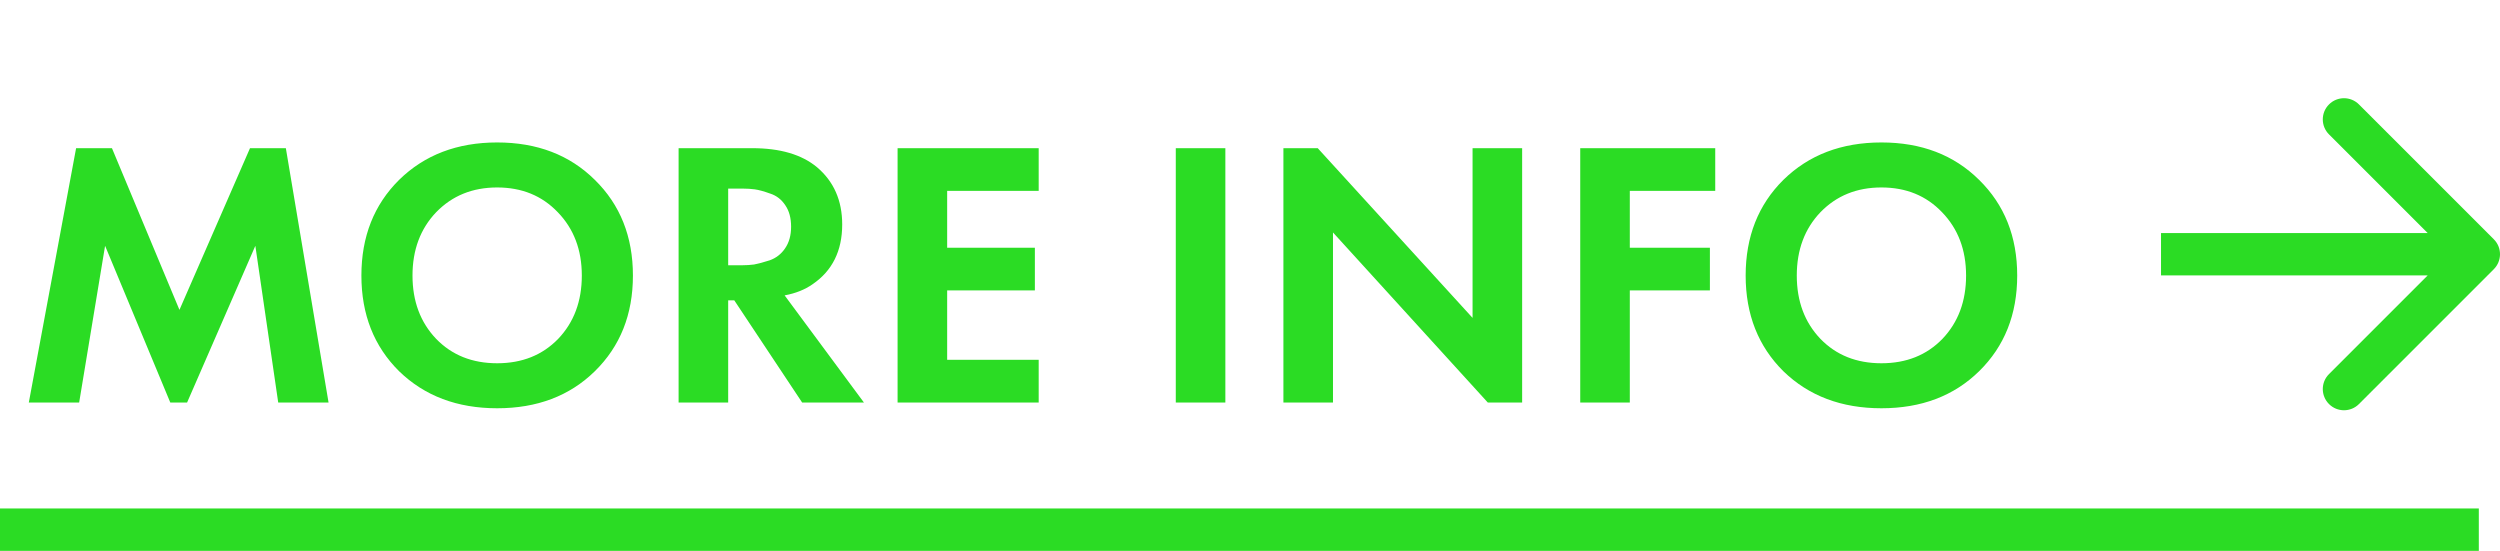 <?xml version="1.0" encoding="UTF-8"?> <svg xmlns="http://www.w3.org/2000/svg" width="118" height="26" viewBox="0 0 118 26" fill="none"> <path d="M1.36 19L3.592 6.994H5.284L8.47 14.626L11.8 6.994H13.492L15.508 19H13.132L12.052 11.602L8.83 19H8.038L4.96 11.602L3.736 19H1.36ZM18.84 8.488C20.04 7.312 21.582 6.724 23.466 6.724C25.35 6.724 26.886 7.312 28.074 8.488C29.274 9.664 29.874 11.17 29.874 13.006C29.874 14.842 29.274 16.348 28.074 17.524C26.886 18.688 25.35 19.27 23.466 19.27C21.582 19.27 20.04 18.688 18.84 17.524C17.652 16.348 17.058 14.842 17.058 13.006C17.058 11.17 17.652 9.664 18.84 8.488ZM20.586 15.994C21.33 16.762 22.29 17.146 23.466 17.146C24.642 17.146 25.602 16.762 26.346 15.994C27.09 15.214 27.462 14.218 27.462 13.006C27.462 11.794 27.084 10.798 26.328 10.018C25.584 9.238 24.63 8.848 23.466 8.848C22.302 8.848 21.342 9.238 20.586 10.018C19.842 10.798 19.47 11.794 19.47 13.006C19.47 14.218 19.842 15.214 20.586 15.994ZM32.03 6.994H35.504C36.824 6.994 37.844 7.294 38.564 7.894C39.356 8.566 39.752 9.466 39.752 10.594C39.752 11.842 39.284 12.784 38.348 13.42C37.988 13.672 37.55 13.846 37.034 13.942L40.778 19H37.862L34.658 14.176H34.37V19H32.03V6.994ZM34.37 8.902V12.52H35.036C35.228 12.52 35.414 12.508 35.594 12.484C35.786 12.448 36.032 12.382 36.332 12.286C36.632 12.178 36.872 11.992 37.052 11.728C37.244 11.452 37.34 11.11 37.34 10.702C37.34 10.294 37.25 9.958 37.07 9.694C36.89 9.418 36.65 9.232 36.35 9.136C36.05 9.028 35.81 8.962 35.63 8.938C35.45 8.914 35.264 8.902 35.072 8.902H34.37ZM49.026 6.994V9.01H44.706V11.692H48.846V13.708H44.706V16.984H49.026V19H42.366V6.994H49.026ZM55.497 6.994H57.837V19H55.497V6.994ZM62.917 19H60.577V6.994H62.197L69.505 15.004V6.994H71.845V19H70.225L62.917 10.972V19ZM80.959 6.994V9.01H76.927V11.692H80.707V13.708H76.927V19H74.587V6.994H80.959ZM84.177 8.488C85.377 7.312 86.919 6.724 88.803 6.724C90.688 6.724 92.224 7.312 93.412 8.488C94.612 9.664 95.212 11.17 95.212 13.006C95.212 14.842 94.612 16.348 93.412 17.524C92.224 18.688 90.688 19.27 88.803 19.27C86.919 19.27 85.377 18.688 84.177 17.524C82.99 16.348 82.395 14.842 82.395 13.006C82.395 11.17 82.99 9.664 84.177 8.488ZM85.924 15.994C86.668 16.762 87.627 17.146 88.803 17.146C89.98 17.146 90.939 16.762 91.683 15.994C92.427 15.214 92.799 14.218 92.799 13.006C92.799 11.794 92.421 10.798 91.665 10.018C90.921 9.238 89.968 8.848 88.803 8.848C87.639 8.848 86.68 9.238 85.924 10.018C85.18 10.798 84.808 11.794 84.808 13.006C84.808 14.218 85.18 15.214 85.924 15.994Z" fill="#2BDC24"></path> <path d="M117.707 12.707C118.098 12.316 118.098 11.683 117.707 11.293L111.343 4.929C110.953 4.538 110.319 4.538 109.929 4.929C109.538 5.319 109.538 5.953 109.929 6.343L115.586 12L109.929 17.657C109.538 18.047 109.538 18.68 109.929 19.071C110.319 19.462 110.953 19.462 111.343 19.071L117.707 12.707ZM102 13L117 13L117 11L102 11L102 13Z" fill="#2BDC24"></path> <path d="M0 25L117 25" stroke="#2BDC24" stroke-width="2"></path> </svg> 